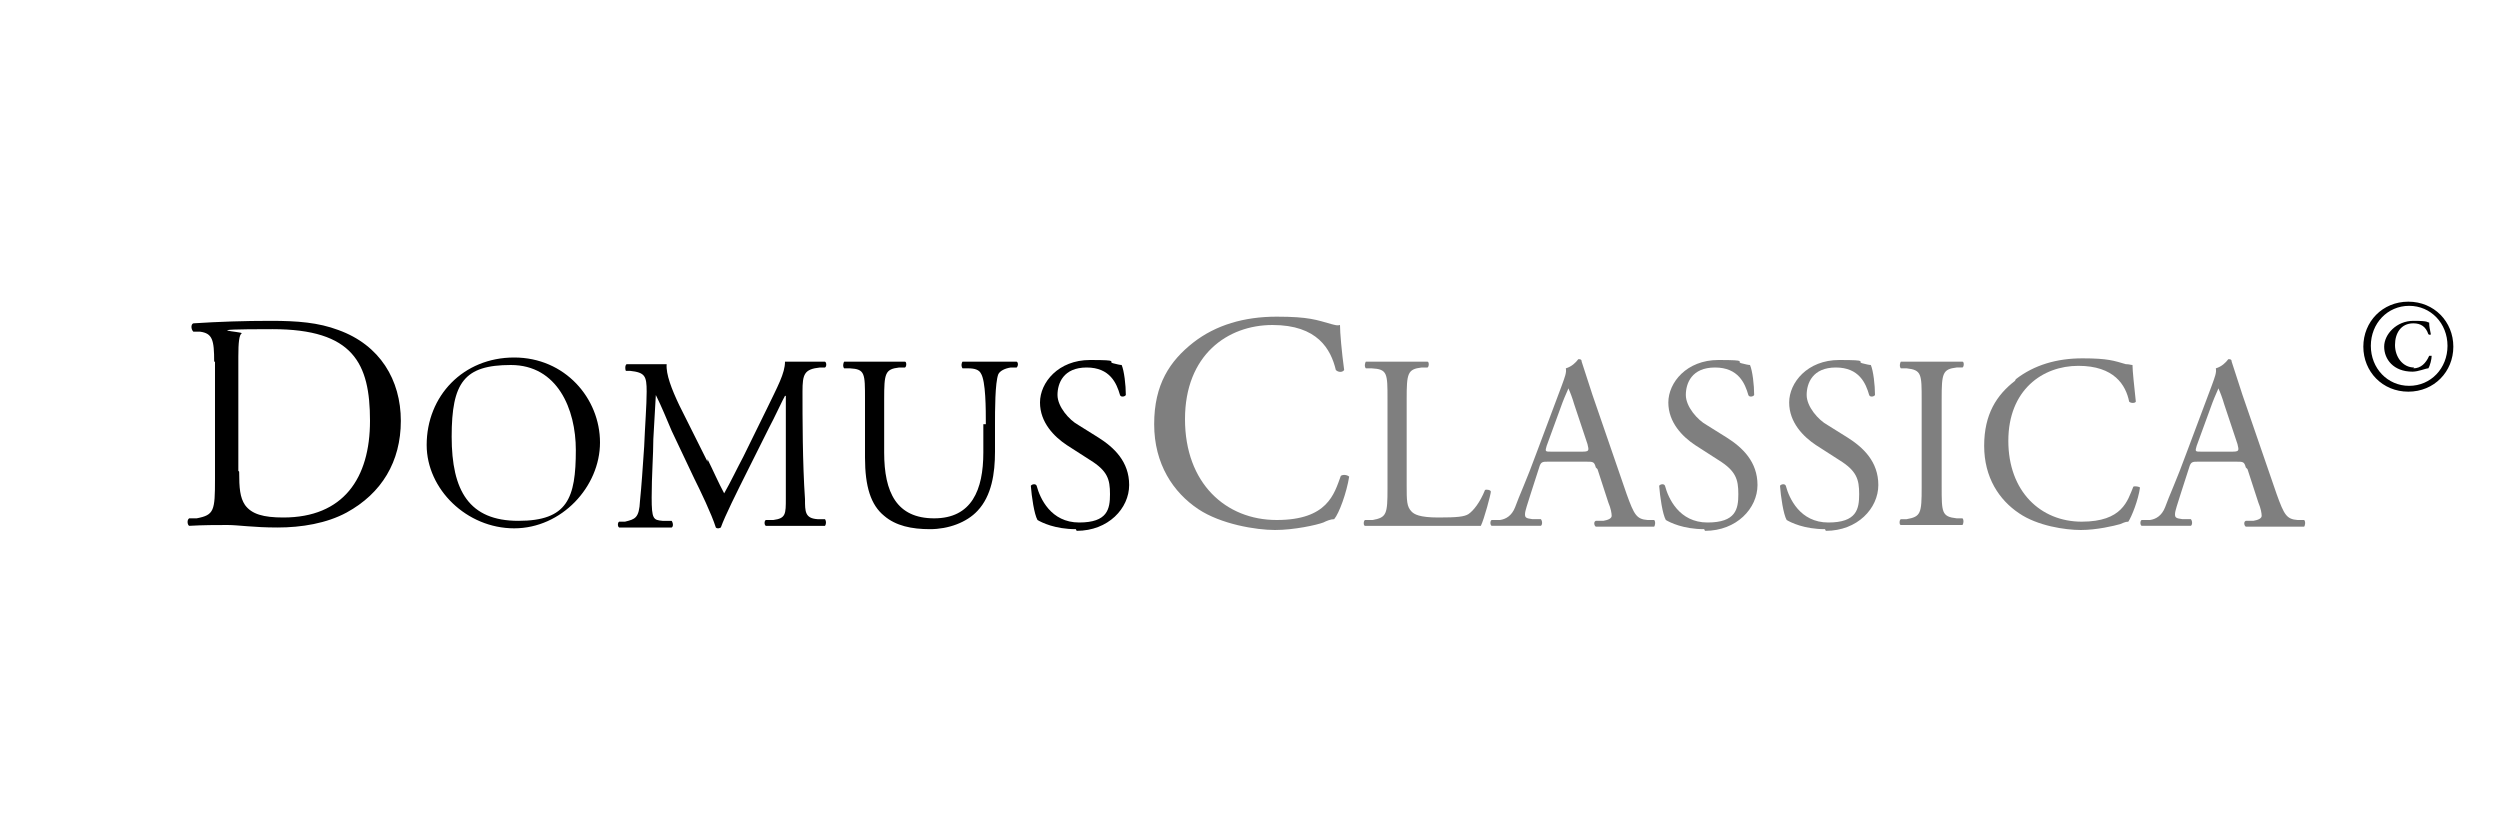 <?xml version="1.0" encoding="UTF-8"?>
<svg id="Layer_1" xmlns="http://www.w3.org/2000/svg" width="300" height="100" version="1.1" viewBox="0 0 300 100">
  <!-- Generator: Adobe Illustrator 29.5.1, SVG Export Plug-In . SVG Version: 2.1.0 Build 141)  -->
  <defs>
    <style>
      .st0 {
        opacity: .5;
      }

      .st0, .st1 {
        isolation: isolate;
      }
    </style>
  </defs>
  <g class="st1">
    <g class="st1">
      <path d="M25.7,43.4c0-2.6-.2-3.4-1.7-3.6h-.8c-.3-.3-.3-.9,0-1,3.1-.2,6.1-.3,9.3-.3s5.7.2,8.1,1.1c5,1.8,7.5,6,7.5,10.9s-2.3,8.7-6.5,11c-2.4,1.3-5.4,1.8-8.3,1.8s-4.7-.3-6-.3-2.9,0-4.6.1c-.2-.1-.3-.7,0-.9h.9c2.1-.4,2.2-.9,2.2-4.7v-14.1ZM28.7,56.6c0,2,.1,3.1.7,4,.8,1.1,2.2,1.5,4.6,1.5,7.2,0,10.4-4.7,10.4-11.6s-2-11-11.7-11-3.4.3-3.7.5c-.3.2-.4,1.1-.4,2.8v13.7Z"/>
    </g>
    <g class="st1">
      <path d="M51.2,53.4c0-5.9,4.4-10.5,10.5-10.5s10.3,4.9,10.3,10.2-4.6,10.3-10.3,10.3-10.5-4.7-10.5-10ZM69.1,54c0-4.9-2.2-10.2-7.8-10.2s-7.1,2.1-7.1,8.6,2.1,10.1,8,10.1,6.9-2.7,6.9-8.5Z"/>
      <path d="M84.9,55.1c.7,1.4,1.3,2.8,2,4.1h0c.8-1.4,1.5-2.9,2.3-4.4l2.8-5.7c1.3-2.7,2.2-4.3,2.2-5.7,1,0,1.6,0,2.2,0s1.7,0,2.6,0c.2.1.2.6,0,.7h-.6c-1.9.2-2.1.8-2.1,2.9,0,3.1,0,8.6.3,12.9,0,1.5,0,2.3,1.5,2.4h.9c.2.3.1.7,0,.8-1.2,0-2.4,0-3.5,0s-2.4,0-3.6,0c-.2-.1-.2-.6,0-.7h.9c1.5-.2,1.5-.7,1.5-2.6v-12.3h-.1c-.2.3-1.3,2.7-1.9,3.8l-2.6,5.2c-1.3,2.6-2.7,5.4-3.2,6.8,0,0-.2.1-.3.1s-.2,0-.3-.1c-.5-1.6-1.9-4.5-2.6-5.9l-2.7-5.7c-.6-1.4-1.2-2.9-1.9-4.3h0c-.1,1.8-.2,3.6-.3,5.3,0,1.8-.2,4.4-.2,7s.2,2.7,1.3,2.8h1.1c.2.3.2.7,0,.8-1,0-2.2,0-3.3,0s-2,0-3,0c-.2-.1-.2-.6,0-.7h.7c1.2-.3,1.7-.4,1.8-2.5.2-2,.3-3.6.5-6.5.1-2.5.3-5,.3-6.6,0-1.9-.2-2.3-2-2.5h-.5c-.1-.2-.1-.7.1-.8.9,0,1.6,0,2.3,0s1.5,0,2.5,0c-.1,1.2.6,3,1.5,4.9l3.4,6.8Z"/>
      <path d="M118.3,50.9c0-1.8,0-5.2-.6-6.1-.2-.4-.7-.6-1.5-.6h-.7c-.2-.3-.1-.7,0-.8,1.1,0,2.2,0,3.4,0s2,0,3.1,0c.2.1.2.5,0,.7h-.7c-.7.1-1.3.4-1.5.8-.4,1-.4,4.4-.4,6v3.3c0,2.6-.4,5.3-2.1,7.1-1.3,1.4-3.5,2.2-5.7,2.2s-4.1-.4-5.5-1.6c-1.6-1.3-2.3-3.5-2.3-7v-7c0-3.1,0-3.6-1.8-3.7h-.7c-.2-.2-.1-.7,0-.8,1.5,0,2.5,0,3.7,0s2.2,0,3.6,0c.2,0,.2.6,0,.7h-.7c-1.7.2-1.8.7-1.8,3.8v6.4c0,4.8,1.5,7.9,6,7.9s5.9-3.4,5.9-7.9v-3.4Z"/>
      <path d="M129.1,63.5c-2.5,0-4.1-.8-4.6-1.1-.4-.7-.7-2.8-.8-4.1.1-.2.6-.3.7,0,.4,1.5,1.7,4.4,5.1,4.4s3.7-1.6,3.7-3.4-.3-2.8-2.4-4.1l-2.8-1.8c-1.5-1-3.2-2.7-3.2-5.1s2.2-5.1,6-5.1,2,.2,2.8.4c.4.1.8.2,1,.2.3.7.5,2.4.5,3.6-.1.2-.6.3-.7,0-.4-1.4-1.2-3.3-4-3.3s-3.5,1.9-3.5,3.3,1.4,3,2.5,3.6l2.4,1.5c1.9,1.2,3.7,2.9,3.7,5.7s-2.5,5.5-6.3,5.5Z"/>
    </g>
    <g class="st0">
      <path d="M143.2,41.1c2.7-2.1,6.1-3.1,10-3.1s4.8.4,6.6.9c.4.1.7.2,1,.1,0,.9.2,3.2.5,5.4-.2.3-.7.3-1,0-.6-2.5-2.2-5.4-7.6-5.4s-10.5,3.6-10.5,11.3,4.9,12.1,11,12.1,6.9-3.1,7.7-5.3c.3-.2.8-.1,1,.1-.3,1.9-1.2,4.4-1.8,5.1-.4,0-.9.2-1.3.4-.8.3-3.5.9-5.8.9s-6.5-.7-9.2-2.5c-3-2-5.3-5.4-5.3-10.2s1.9-7.6,4.7-9.8Z"/>
    </g>
    <g class="st0">
      <path d="M166.5,47.9c0-3.1,0-3.6-1.9-3.7h-.7c-.2-.2-.1-.7,0-.8,1.7,0,2.7,0,3.8,0s2.2,0,3.6,0c.2,0,.2.6,0,.7h-.7c-1.7.2-1.8.7-1.8,3.8v10.3c0,1.9,0,2.6.6,3.2.3.3.9.7,3.2.7s3.1-.1,3.6-.4c.6-.4,1.4-1.4,2-2.9.2-.1.7,0,.7.2,0,.3-.8,3.3-1.2,4.1-1.5,0-4.3,0-7.4,0h-2.7c-1.2,0-2.2,0-3.8,0-.2,0-.2-.6,0-.7h.9c1.7-.3,1.8-.7,1.8-3.8v-10.7Z"/>
      <path d="M191.5,56.1c-.2-.7-.3-.7-1.2-.7h-4.5c-.7,0-.9,0-1.1.7l-1,3.1c-.4,1.3-.7,2.1-.7,2.5s.1.5.9.6h1c.2.2.2.7,0,.8-.8,0-1.7,0-3.1,0-1,0-2,0-2.8,0-.2-.1-.2-.6,0-.7h1c.7-.1,1.4-.5,1.8-1.5.5-1.4,1.4-3.3,2.6-6.6l3-8c.4-1.1.6-1.6.5-2.1.7-.2,1.2-.7,1.5-1.1.2,0,.4,0,.4.3.4,1.3.9,2.7,1.3,4l4.1,11.9c.9,2.5,1.2,3,2.5,3.1h.8c.2.2.1.7,0,.8-1.2,0-2.2,0-3.6,0s-2.5,0-3.4,0c-.2-.1-.3-.6,0-.7h.9c.6-.1,1-.3,1-.6s-.1-.9-.4-1.6l-1.3-4ZM185.6,53.5c-.2.7-.2.7.6.7h3.6c.9,0,.9-.1.7-.9l-1.6-4.8c-.2-.7-.5-1.5-.7-1.9h0c0,.1-.4.9-.7,1.7l-1.9,5.2Z"/>
      <path d="M204.5,63.5c-2.5,0-4.1-.8-4.6-1.1-.4-.7-.7-2.8-.8-4.1.1-.2.6-.3.7,0,.4,1.5,1.7,4.4,5.1,4.4s3.7-1.6,3.7-3.4-.3-2.8-2.4-4.1l-2.8-1.8c-1.5-1-3.2-2.7-3.2-5.1s2.2-5.1,6-5.1,2,.2,2.8.4c.4.1.8.2,1,.2.3.7.5,2.4.5,3.6-.1.2-.6.3-.7,0-.4-1.4-1.2-3.3-4-3.3s-3.5,1.9-3.5,3.3,1.4,3,2.5,3.6l2.4,1.5c1.9,1.2,3.7,2.9,3.7,5.7s-2.5,5.5-6.3,5.5Z"/>
      <path d="M219,63.5c-2.5,0-4.1-.8-4.6-1.1-.4-.7-.7-2.8-.8-4.1.1-.2.6-.3.7,0,.4,1.5,1.7,4.4,5.1,4.4s3.7-1.6,3.7-3.4-.3-2.8-2.4-4.1l-2.8-1.8c-1.5-1-3.2-2.7-3.2-5.1s2.2-5.1,6-5.1,2,.2,2.8.4c.4.1.8.2,1,.2.3.7.5,2.4.5,3.6-.1.2-.6.3-.7,0-.4-1.4-1.2-3.3-4-3.3s-3.5,1.9-3.5,3.3,1.4,3,2.5,3.6l2.4,1.5c1.9,1.2,3.7,2.9,3.7,5.7s-2.5,5.5-6.3,5.5Z"/>
      <path d="M230.6,48c0-3.1,0-3.6-1.8-3.8h-.7c-.2-.2-.1-.7,0-.8,1.5,0,2.5,0,3.7,0s2.2,0,3.7,0c.2,0,.2.6,0,.7h-.7c-1.7.2-1.8.7-1.8,3.8v10.5c0,3.1,0,3.6,1.8,3.8h.7c.2.2.1.7,0,.8-1.5,0-2.5,0-3.7,0s-2.2,0-3.7,0c-.2,0-.2-.6,0-.7h.7c1.7-.3,1.8-.7,1.8-3.8v-10.5Z"/>
      <path d="M241.9,45.5c2.2-1.7,4.9-2.5,8-2.5s3.8.3,5.2.7c.4,0,.6.1.8.1,0,.7.2,2.5.4,4.4-.1.2-.6.2-.8,0-.4-2-1.8-4.3-6.1-4.3s-8.4,2.9-8.4,9,3.9,9.7,8.8,9.7,5.5-2.5,6.2-4.2c.2-.1.7,0,.8.1-.2,1.5-1,3.5-1.4,4.1-.4,0-.7.2-1,.3-.7.2-2.8.7-4.7.7s-5.2-.5-7.4-2c-2.4-1.6-4.2-4.3-4.2-8.1s1.5-6.1,3.7-7.8Z"/>
      <path d="M269.5,56.1c-.2-.7-.3-.7-1.2-.7h-4.5c-.7,0-.9,0-1.1.7l-1,3.1c-.4,1.3-.7,2.1-.7,2.5s.1.5.9.6h1c.2.2.2.7,0,.8-.8,0-1.7,0-3.1,0-1,0-2,0-2.8,0-.2-.1-.2-.6,0-.7h1c.7-.1,1.4-.5,1.8-1.5.5-1.4,1.4-3.3,2.6-6.6l3-8c.4-1.1.6-1.6.5-2.1.7-.2,1.2-.7,1.5-1.1.2,0,.4,0,.4.3.4,1.3.9,2.7,1.3,4l4.1,11.9c.9,2.5,1.2,3,2.5,3.1h.8c.2.2.1.7,0,.8-1.2,0-2.3,0-3.6,0s-2.5,0-3.4,0c-.2-.1-.3-.6,0-.7h.9c.6-.1,1-.3,1-.6s-.1-.9-.4-1.6l-1.3-4ZM263.6,53.5c-.2.7-.2.7.6.7h3.6c.9,0,.9-.1.7-.9l-1.6-4.8c-.2-.7-.5-1.5-.7-1.9h0c0,.1-.4.9-.7,1.7l-1.9,5.2Z"/>
    </g>
    <g class="st1">
      <path d="M283.6,41.6c0-3,2.3-5.4,5.4-5.4s5.4,2.4,5.4,5.4-2.3,5.4-5.4,5.4-5.4-2.4-5.4-5.4ZM289.1,46.3c2.6,0,4.6-2.1,4.6-4.8s-2-4.8-4.6-4.8-4.6,2.1-4.6,4.8,2,4.8,4.6,4.8ZM289.6,44.2c.9,0,1.5-.6,1.9-1.5,0,0,.2,0,.3,0,0,.4-.2,1.2-.4,1.5-.3,0-1.2.4-1.9.4-2.3,0-3.4-1.5-3.4-3s1.5-3.1,3.5-3.1,1.6.2,1.9.2c0,.5.1.9.2,1.4,0,.1-.2.1-.3,0-.3-.9-.9-1.3-1.8-1.3-1.5,0-2.2,1.2-2.2,2.6s.9,2.7,2.3,2.7Z"/>
    </g>
  </g>
</svg>